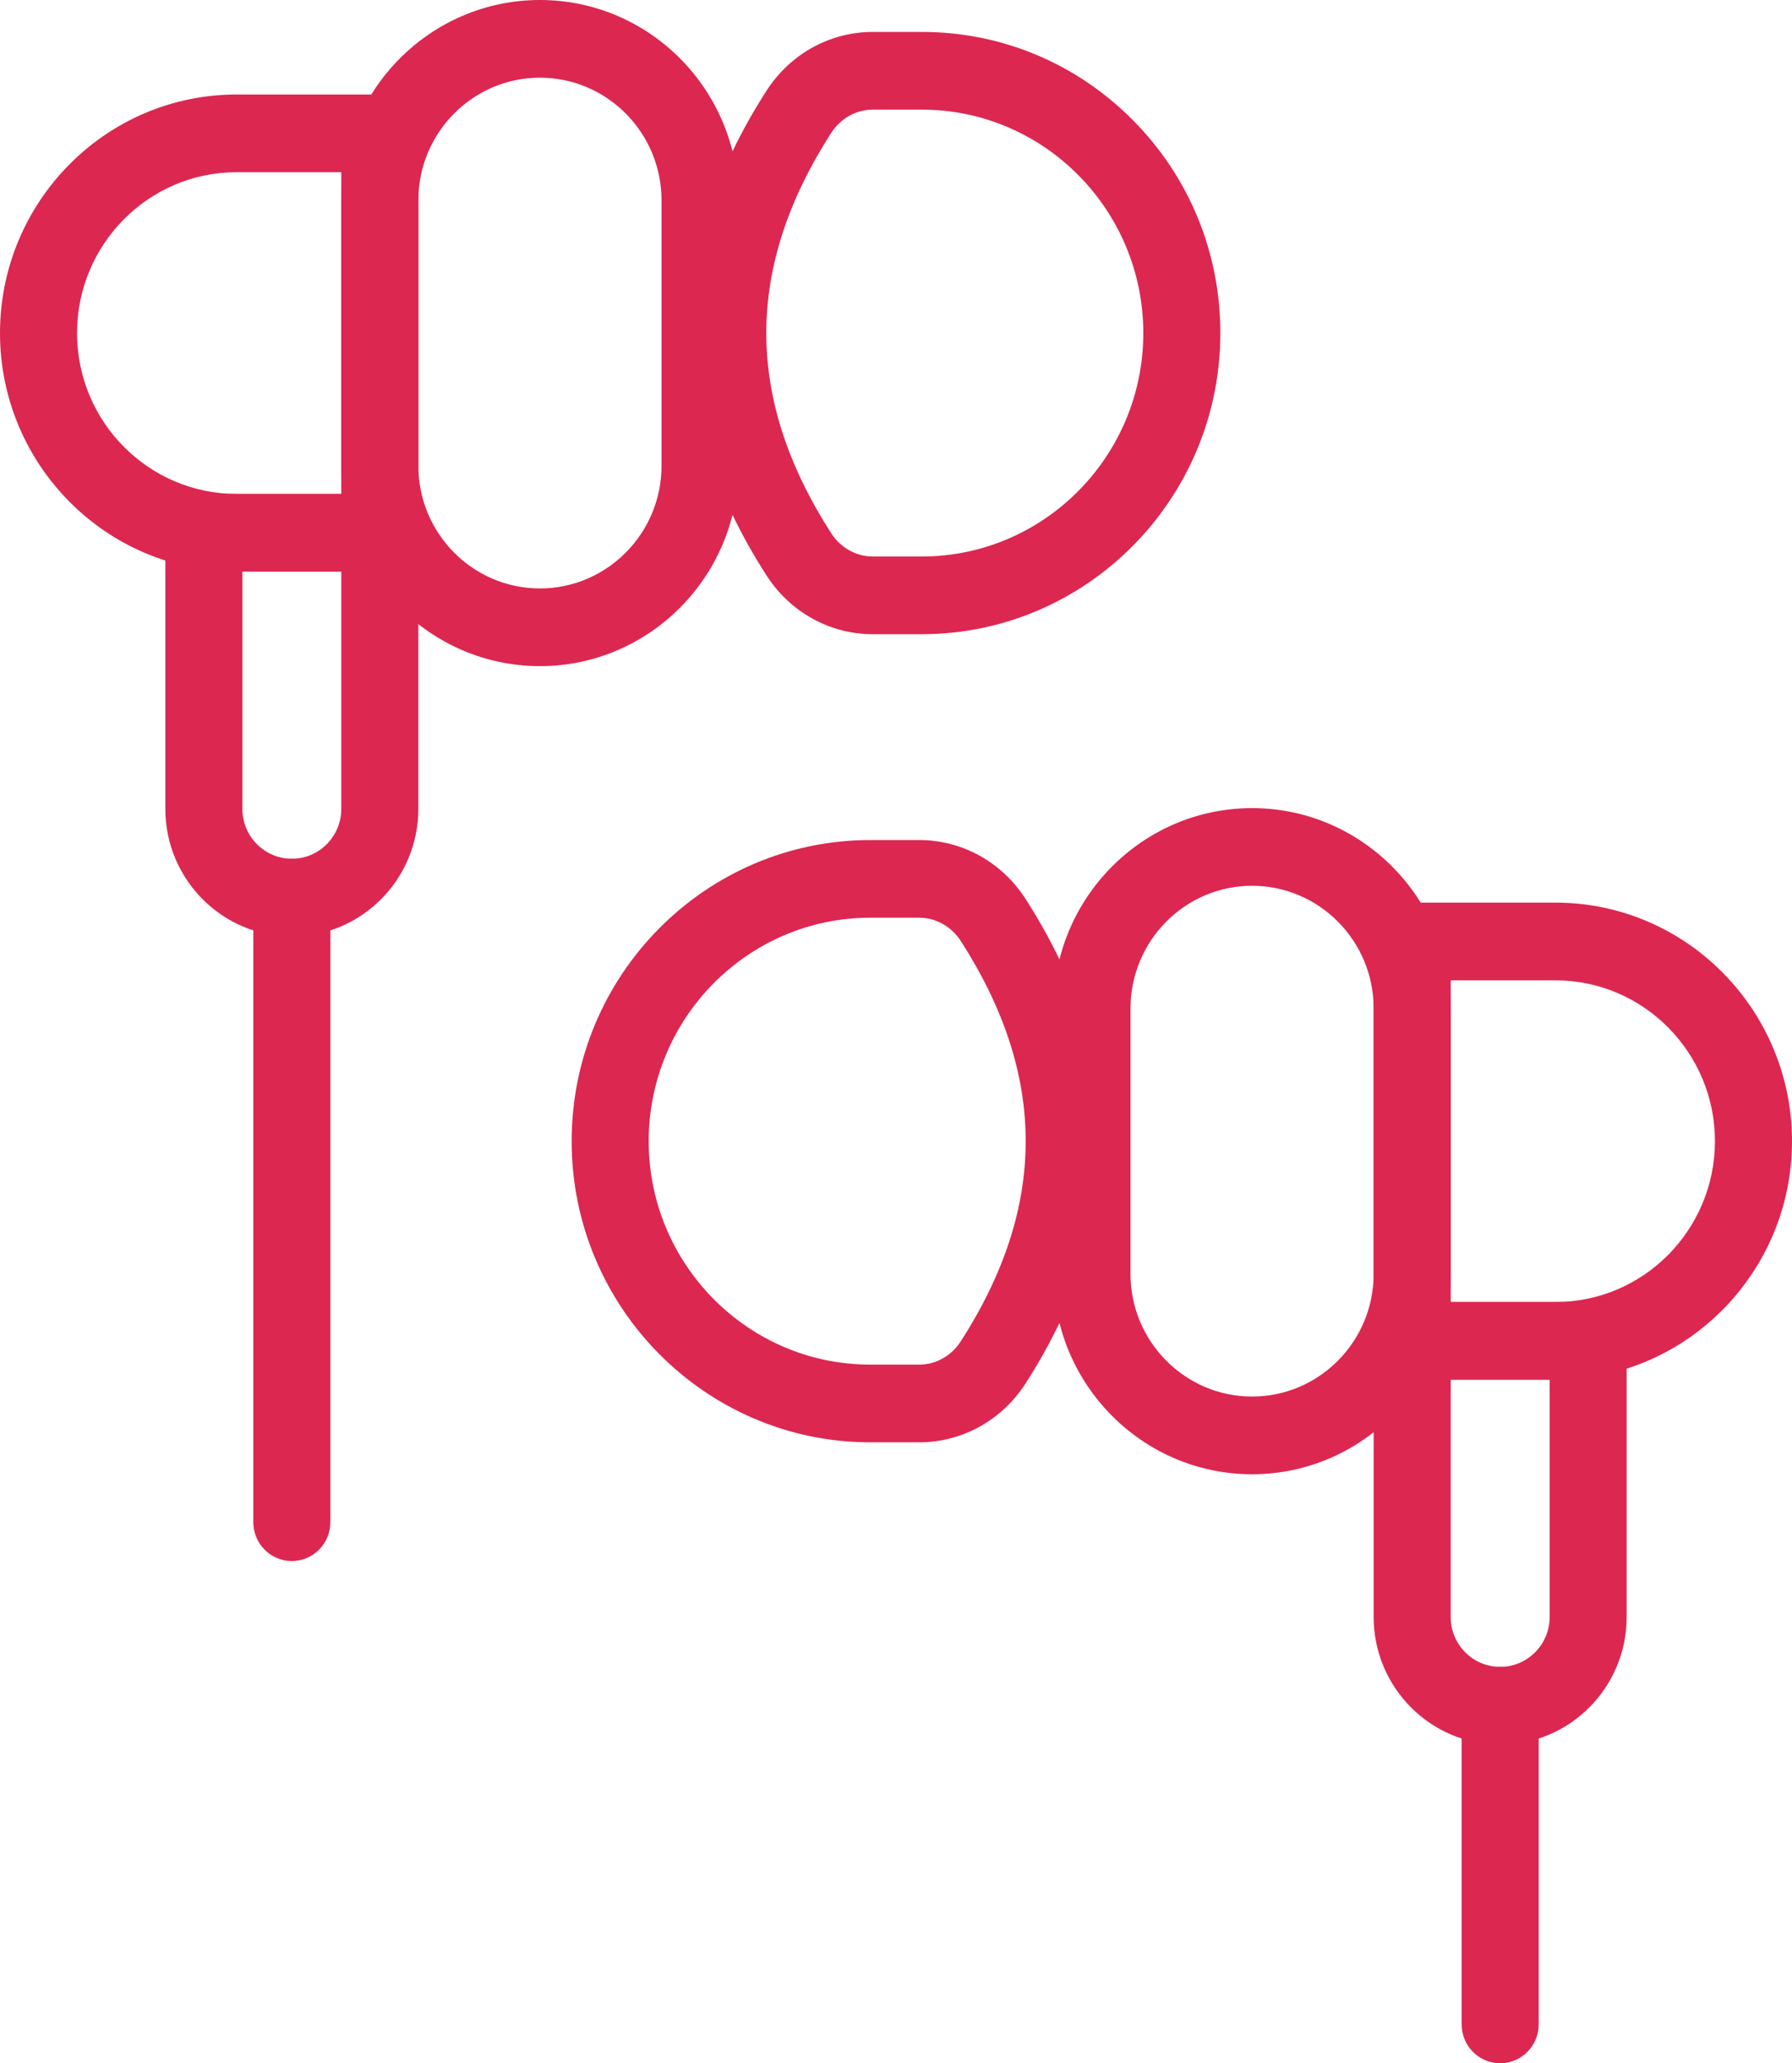 <svg xmlns="http://www.w3.org/2000/svg" width="53" height="61" viewBox="0 0 53 61" fill="none">
    <path
        d="M11.233 16.899H6.996C3.139 16.899 0 13.735 0 9.847C0 5.958 3.138 2.794 6.996 2.794H11.233C11.863 2.794 12.373 3.308 12.373 3.943V15.75C12.373 16.385 11.863 16.899 11.233 16.899ZM6.996 5.091C4.395 5.091 2.279 7.225 2.279 9.847C2.279 12.469 4.395 14.602 6.996 14.602H10.094V5.091H6.996Z"
        fill="#DC2751" />
    <path
        d="M27.26 18.75H25.813C24.543 18.75 23.366 18.098 22.666 17.006C19.617 12.255 19.617 7.438 22.666 2.689C23.367 1.596 24.543 0.944 25.813 0.944H27.26C29.62 0.944 31.838 1.87 33.506 3.552C35.175 5.233 36.093 7.469 36.093 9.847C36.093 14.757 32.131 18.75 27.26 18.75ZM25.813 3.241C25.319 3.241 24.858 3.501 24.579 3.936C22.026 7.914 22.026 11.78 24.579 15.758C24.858 16.193 25.319 16.453 25.813 16.453H27.26C30.874 16.453 33.814 13.49 33.814 9.847C33.814 6.205 30.875 3.241 27.262 3.241L25.813 3.241Z"
        fill="#DC2751" />
    <path
        d="M15.969 19.694C12.73 19.694 10.094 17.038 10.094 13.772V5.921C10.094 2.656 12.73 0 15.969 0C19.208 0 21.843 2.656 21.843 5.921V13.772C21.843 17.038 19.208 19.694 15.969 19.694ZM15.969 2.297C13.986 2.297 12.373 3.923 12.373 5.921V13.772C12.373 15.771 13.986 17.397 15.969 17.397C17.951 17.397 19.565 15.771 19.565 13.772V5.921C19.565 3.923 17.951 2.297 15.969 2.297Z"
        fill="#DC2751" />
    <path
        d="M8.632 27.686C6.569 27.686 4.89 25.994 4.89 23.915V15.75C4.89 15.116 5.4 14.602 6.03 14.602H11.234C11.863 14.602 12.373 15.116 12.373 15.75L12.373 23.915C12.373 25.994 10.694 27.686 8.632 27.686ZM7.169 16.899V23.915C7.169 24.728 7.825 25.389 8.632 25.389C9.438 25.389 10.094 24.728 10.094 23.915V16.899H7.169Z"
        fill="#DC2751" />
    <path
        d="M8.632 46.152C8.002 46.152 7.492 45.638 7.492 45.003V26.538C7.492 25.903 8.002 25.389 8.632 25.389C9.261 25.389 9.771 25.903 9.771 26.538V45.003C9.771 45.638 9.261 46.152 8.632 46.152Z"
        fill="#DC2751" />
    <path
        d="M46.004 40.791H41.767C41.138 40.791 40.627 40.277 40.627 39.643V27.835C40.627 27.201 41.138 26.686 41.767 26.686H46.004C49.861 26.686 53 29.85 53 33.739C53 37.628 49.861 40.791 46.004 40.791ZM42.906 38.494H46.004C48.605 38.494 50.721 36.361 50.721 33.739C50.721 31.117 48.605 28.984 46.004 28.984H42.906V38.494Z"
        fill="#DC2751" />
    <path
        d="M25.74 42.642C20.87 42.642 16.907 38.648 16.907 33.739C16.907 28.829 20.87 24.836 25.74 24.836H27.188C28.458 24.836 29.634 25.489 30.335 26.581C33.382 31.331 33.382 36.147 30.335 40.897C29.634 41.989 28.457 42.642 27.188 42.642L25.74 42.642ZM25.74 27.132C22.127 27.132 19.186 30.096 19.186 33.739C19.186 37.381 22.126 40.345 25.74 40.345L27.187 40.345C27.681 40.345 28.142 40.085 28.421 39.649C30.974 35.672 30.974 31.805 28.421 27.828C28.142 27.393 27.68 27.133 27.187 27.132L25.74 27.132Z"
        fill="#DC2751" />
    <path
        d="M37.032 43.586C33.792 43.586 31.157 40.929 31.157 37.664V29.814C31.157 26.548 33.792 23.892 37.032 23.892C40.27 23.892 42.906 26.548 42.906 29.814V37.664C42.906 40.929 40.271 43.586 37.032 43.586ZM37.032 26.188C35.049 26.188 33.436 27.815 33.436 29.814V37.664C33.436 39.662 35.049 41.289 37.032 41.289C39.014 41.289 40.627 39.662 40.627 37.664V29.814C40.627 27.815 39.014 26.188 37.032 26.188Z"
        fill="#DC2751" />
    <path
        d="M44.369 51.578C42.306 51.578 40.627 49.886 40.627 47.807V39.643C40.627 39.008 41.138 38.494 41.767 38.494H46.971C47.6 38.494 48.11 39.008 48.11 39.642V47.807C48.11 49.886 46.432 51.578 44.369 51.578ZM42.906 40.791V47.807C42.906 48.62 43.562 49.281 44.369 49.281C45.176 49.281 45.832 48.62 45.832 47.807V40.791H42.906Z"
        fill="#DC2751" />
    <path
        d="M44.369 61C43.74 61 43.23 60.485 43.23 59.851V50.429C43.23 49.795 43.74 49.281 44.369 49.281C44.999 49.281 45.508 49.795 45.508 50.429V59.851C45.508 60.485 44.998 61 44.369 61Z"
        fill="#DC2751" />
</svg>